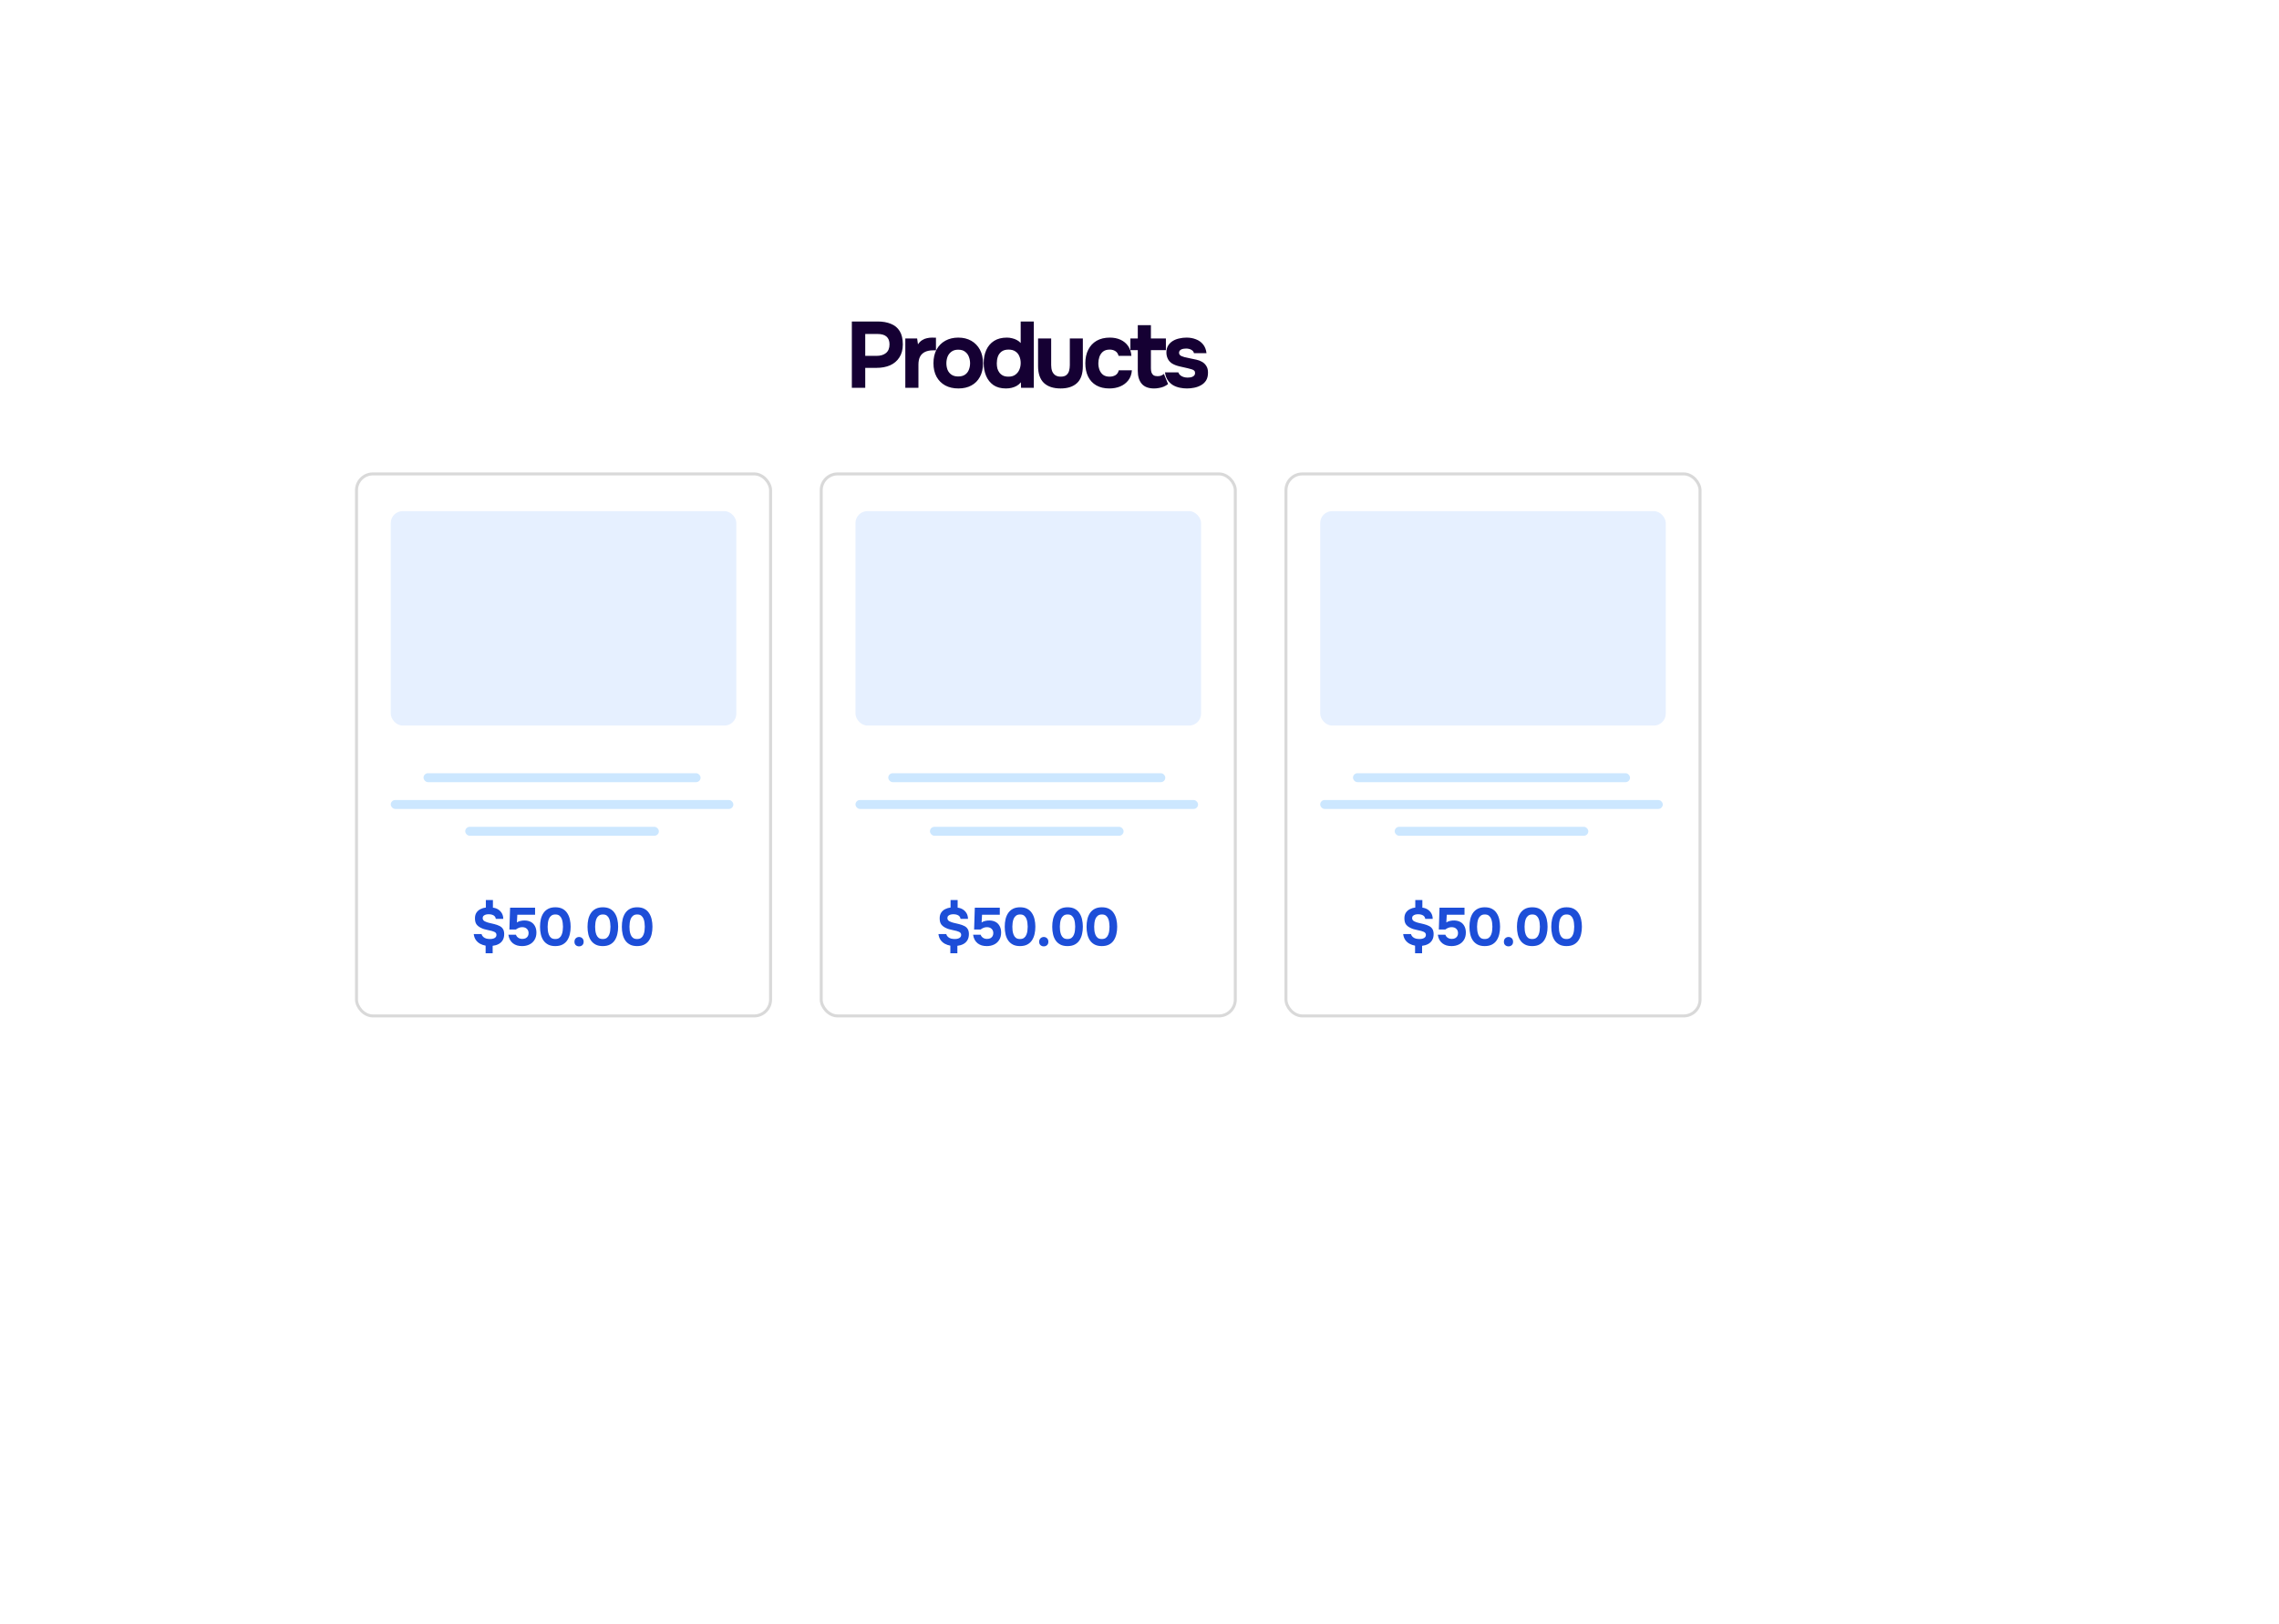 <svg width="362" height="258" viewBox="0 0 362 258" fill="none" xmlns="http://www.w3.org/2000/svg">
<g filter="url(#filter0_d_189_7055)">
<rect x="40.778" y="32.002" width="245.11" height="150" rx="7.098" fill="white"/>
</g>
<path d="M77.139 151.463V150.254C76.821 150.197 76.526 150.095 76.253 149.947C75.986 149.8 75.762 149.598 75.58 149.343C75.404 149.087 75.293 148.775 75.248 148.406H76.483C76.54 148.599 76.636 148.755 76.773 148.874C76.909 148.993 77.071 149.079 77.258 149.13C77.451 149.175 77.647 149.198 77.846 149.198C78.033 149.198 78.204 149.175 78.357 149.13C78.51 149.084 78.632 149.013 78.723 148.917C78.814 148.82 78.859 148.698 78.859 148.55C78.859 148.42 78.825 148.315 78.757 148.235C78.695 148.156 78.607 148.093 78.493 148.048C78.385 147.997 78.266 147.954 78.135 147.92C77.897 147.858 77.675 147.807 77.471 147.767C77.272 147.721 77.085 147.676 76.909 147.631C76.739 147.579 76.579 147.517 76.432 147.443C76.131 147.307 75.89 147.125 75.708 146.898C75.532 146.665 75.444 146.336 75.444 145.91C75.444 145.547 75.523 145.246 75.682 145.007C75.847 144.763 76.063 144.576 76.33 144.445C76.597 144.309 76.878 144.226 77.173 144.198V143.006H78.297V144.215C78.604 144.249 78.879 144.343 79.123 144.496C79.368 144.649 79.563 144.851 79.711 145.101C79.859 145.351 79.935 145.649 79.941 145.995H78.757C78.734 145.825 78.675 145.689 78.578 145.586C78.482 145.479 78.354 145.399 78.195 145.348C78.036 145.291 77.857 145.263 77.658 145.263C77.494 145.257 77.335 145.274 77.181 145.314C77.034 145.354 76.912 145.419 76.815 145.51C76.719 145.595 76.67 145.717 76.67 145.876C76.67 145.99 76.699 146.089 76.755 146.174C76.812 146.254 76.889 146.322 76.986 146.379C77.088 146.43 77.201 146.478 77.326 146.523C77.502 146.586 77.701 146.64 77.922 146.685C78.144 146.725 78.345 146.773 78.527 146.83C78.845 146.909 79.121 147.009 79.353 147.128C79.586 147.242 79.765 147.401 79.89 147.605C80.02 147.804 80.086 148.073 80.086 148.414C80.086 148.806 80.004 149.135 79.839 149.402C79.68 149.663 79.461 149.865 79.183 150.007C78.91 150.149 78.601 150.24 78.255 150.279V151.463H77.139ZM82.931 150.322C82.647 150.322 82.383 150.288 82.139 150.22C81.895 150.146 81.677 150.035 81.483 149.888C81.296 149.74 81.137 149.553 81.006 149.326C80.882 149.098 80.796 148.829 80.751 148.516H81.952C81.986 148.63 82.048 148.738 82.139 148.84C82.23 148.942 82.344 149.025 82.48 149.087C82.622 149.149 82.781 149.181 82.957 149.181C83.173 149.181 83.354 149.144 83.502 149.07C83.65 148.99 83.763 148.883 83.843 148.746C83.922 148.61 83.962 148.448 83.962 148.261C83.962 147.977 83.871 147.75 83.689 147.579C83.513 147.403 83.263 147.315 82.94 147.315C82.752 147.315 82.576 147.349 82.412 147.418C82.253 147.48 82.1 147.568 81.952 147.682H80.913L81.023 144.224H84.993V145.339H82.173L82.105 146.566C82.275 146.447 82.471 146.364 82.693 146.319C82.92 146.268 83.144 146.245 83.366 146.251C83.757 146.262 84.09 146.347 84.362 146.506C84.635 146.665 84.842 146.887 84.984 147.171C85.132 147.455 85.206 147.787 85.206 148.167C85.206 148.627 85.103 149.019 84.899 149.343C84.7 149.666 84.428 149.91 84.081 150.075C83.74 150.24 83.357 150.322 82.931 150.322ZM88.197 150.322C87.754 150.322 87.379 150.243 87.073 150.084C86.766 149.925 86.516 149.706 86.323 149.428C86.13 149.144 85.991 148.817 85.906 148.448C85.821 148.073 85.778 147.676 85.778 147.256C85.778 146.824 85.821 146.421 85.906 146.046C85.997 145.672 86.139 145.342 86.332 145.058C86.531 144.774 86.783 144.553 87.09 144.394C87.402 144.235 87.777 144.155 88.214 144.155C88.668 144.155 89.049 144.238 89.355 144.402C89.668 144.567 89.918 144.797 90.105 145.092C90.298 145.382 90.434 145.711 90.514 146.08C90.599 146.449 90.642 146.836 90.642 147.239C90.642 147.653 90.599 148.045 90.514 148.414C90.429 148.783 90.292 149.113 90.105 149.402C89.918 149.686 89.668 149.91 89.355 150.075C89.043 150.24 88.657 150.322 88.197 150.322ZM88.197 149.198C88.475 149.198 88.694 149.135 88.853 149.01C89.018 148.88 89.14 148.712 89.219 148.508C89.304 148.303 89.358 148.09 89.381 147.869C89.409 147.642 89.424 147.432 89.424 147.239C89.424 147.057 89.409 146.855 89.381 146.634C89.358 146.407 89.307 146.194 89.228 145.995C89.148 145.791 89.029 145.623 88.87 145.493C88.711 145.362 88.495 145.297 88.223 145.297C87.95 145.297 87.731 145.362 87.567 145.493C87.402 145.618 87.277 145.782 87.192 145.987C87.112 146.191 87.059 146.404 87.03 146.626C87.002 146.847 86.988 147.051 86.988 147.239C86.988 147.426 86.999 147.633 87.022 147.861C87.05 148.088 87.104 148.303 87.183 148.508C87.263 148.712 87.382 148.88 87.541 149.01C87.706 149.135 87.924 149.198 88.197 149.198ZM91.982 150.365C91.777 150.365 91.604 150.302 91.462 150.177C91.32 150.052 91.249 149.873 91.249 149.641C91.249 149.402 91.32 149.215 91.462 149.079C91.61 148.942 91.783 148.874 91.982 148.874C92.18 148.874 92.351 148.942 92.493 149.079C92.635 149.209 92.706 149.394 92.706 149.632C92.706 149.871 92.635 150.052 92.493 150.177C92.351 150.302 92.18 150.365 91.982 150.365ZM95.742 150.322C95.299 150.322 94.924 150.243 94.617 150.084C94.311 149.925 94.061 149.706 93.868 149.428C93.675 149.144 93.536 148.817 93.45 148.448C93.365 148.073 93.323 147.676 93.323 147.256C93.323 146.824 93.365 146.421 93.45 146.046C93.541 145.672 93.683 145.342 93.876 145.058C94.075 144.774 94.328 144.553 94.634 144.394C94.947 144.235 95.321 144.155 95.759 144.155C96.213 144.155 96.593 144.238 96.9 144.402C97.212 144.567 97.462 144.797 97.65 145.092C97.843 145.382 97.979 145.711 98.058 146.08C98.144 146.449 98.186 146.836 98.186 147.239C98.186 147.653 98.144 148.045 98.058 148.414C97.973 148.783 97.837 149.113 97.65 149.402C97.462 149.686 97.212 149.91 96.9 150.075C96.588 150.24 96.201 150.322 95.742 150.322ZM95.742 149.198C96.02 149.198 96.238 149.135 96.397 149.01C96.562 148.88 96.684 148.712 96.764 148.508C96.849 148.303 96.903 148.09 96.925 147.869C96.954 147.642 96.968 147.432 96.968 147.239C96.968 147.057 96.954 146.855 96.925 146.634C96.903 146.407 96.852 146.194 96.772 145.995C96.693 145.791 96.573 145.623 96.415 145.493C96.255 145.362 96.04 145.297 95.767 145.297C95.495 145.297 95.276 145.362 95.111 145.493C94.947 145.618 94.822 145.782 94.737 145.987C94.657 146.191 94.603 146.404 94.575 146.626C94.546 146.847 94.532 147.051 94.532 147.239C94.532 147.426 94.543 147.633 94.566 147.861C94.595 148.088 94.648 148.303 94.728 148.508C94.808 148.712 94.927 148.88 95.086 149.01C95.25 149.135 95.469 149.198 95.742 149.198ZM101.194 150.322C100.751 150.322 100.376 150.243 100.07 150.084C99.763 149.925 99.513 149.706 99.32 149.428C99.127 149.144 98.988 148.817 98.903 148.448C98.818 148.073 98.775 147.676 98.775 147.256C98.775 146.824 98.818 146.421 98.903 146.046C98.994 145.672 99.136 145.342 99.329 145.058C99.528 144.774 99.78 144.553 100.087 144.394C100.399 144.235 100.774 144.155 101.211 144.155C101.665 144.155 102.046 144.238 102.352 144.402C102.665 144.567 102.915 144.797 103.102 145.092C103.295 145.382 103.431 145.711 103.511 146.08C103.596 146.449 103.638 146.836 103.638 147.239C103.638 147.653 103.596 148.045 103.511 148.414C103.426 148.783 103.289 149.113 103.102 149.402C102.915 149.686 102.665 149.91 102.352 150.075C102.04 150.24 101.654 150.322 101.194 150.322ZM101.194 149.198C101.472 149.198 101.691 149.135 101.85 149.01C102.015 148.88 102.137 148.712 102.216 148.508C102.301 148.303 102.355 148.09 102.378 147.869C102.406 147.642 102.421 147.432 102.421 147.239C102.421 147.057 102.406 146.855 102.378 146.634C102.355 146.407 102.304 146.194 102.225 145.995C102.145 145.791 102.026 145.623 101.867 145.493C101.708 145.362 101.492 145.297 101.22 145.297C100.947 145.297 100.728 145.362 100.564 145.493C100.399 145.618 100.274 145.782 100.189 145.987C100.109 146.191 100.056 146.404 100.027 146.626C99.999 146.847 99.985 147.051 99.985 147.239C99.985 147.426 99.996 147.633 100.019 147.861C100.047 148.088 100.101 148.303 100.18 148.508C100.26 148.712 100.379 148.88 100.538 149.01C100.703 149.135 100.921 149.198 101.194 149.198Z" fill="#1D4ED8"/>
<path d="M150.955 151.463V150.254C150.637 150.197 150.342 150.095 150.069 149.947C149.803 149.8 149.578 149.598 149.397 149.343C149.221 149.087 149.11 148.775 149.064 148.406H150.299C150.356 148.599 150.453 148.755 150.589 148.874C150.725 148.993 150.887 149.079 151.074 149.13C151.268 149.175 151.463 149.198 151.662 149.198C151.85 149.198 152.02 149.175 152.173 149.13C152.327 149.084 152.449 149.013 152.539 148.917C152.63 148.82 152.676 148.698 152.676 148.55C152.676 148.42 152.642 148.315 152.574 148.235C152.511 148.156 152.423 148.093 152.309 148.048C152.202 147.997 152.082 147.954 151.952 147.92C151.713 147.858 151.492 147.807 151.287 147.767C151.089 147.721 150.901 147.676 150.725 147.631C150.555 147.579 150.396 147.517 150.248 147.443C149.947 147.307 149.706 147.125 149.524 146.898C149.348 146.665 149.26 146.336 149.26 145.91C149.26 145.547 149.34 145.246 149.499 145.007C149.663 144.763 149.879 144.576 150.146 144.445C150.413 144.309 150.694 144.226 150.989 144.198V143.006H152.114V144.215C152.42 144.249 152.696 144.343 152.94 144.496C153.184 144.649 153.38 144.851 153.527 145.101C153.675 145.351 153.752 145.649 153.757 145.995H152.574C152.551 145.825 152.491 145.689 152.395 145.586C152.298 145.479 152.17 145.399 152.011 145.348C151.852 145.291 151.674 145.263 151.475 145.263C151.31 145.257 151.151 145.274 150.998 145.314C150.85 145.354 150.728 145.419 150.632 145.51C150.535 145.595 150.487 145.717 150.487 145.876C150.487 145.99 150.515 146.089 150.572 146.174C150.629 146.254 150.705 146.322 150.802 146.379C150.904 146.43 151.018 146.478 151.143 146.523C151.319 146.586 151.517 146.64 151.739 146.685C151.96 146.725 152.162 146.773 152.344 146.83C152.662 146.909 152.937 147.009 153.17 147.128C153.403 147.242 153.581 147.401 153.706 147.605C153.837 147.804 153.902 148.073 153.902 148.414C153.902 148.806 153.82 149.135 153.655 149.402C153.496 149.663 153.278 149.865 152.999 150.007C152.727 150.149 152.417 150.24 152.071 150.279V151.463H150.955ZM156.748 150.322C156.464 150.322 156.2 150.288 155.956 150.22C155.711 150.146 155.493 150.035 155.3 149.888C155.112 149.74 154.953 149.553 154.823 149.326C154.698 149.098 154.613 148.829 154.567 148.516H155.768C155.802 148.63 155.865 148.738 155.956 148.84C156.046 148.942 156.16 149.025 156.296 149.087C156.438 149.149 156.597 149.181 156.773 149.181C156.989 149.181 157.171 149.144 157.318 149.07C157.466 148.99 157.58 148.883 157.659 148.746C157.739 148.61 157.778 148.448 157.778 148.261C157.778 147.977 157.688 147.75 157.506 147.579C157.33 147.403 157.08 147.315 156.756 147.315C156.569 147.315 156.393 147.349 156.228 147.418C156.069 147.48 155.916 147.568 155.768 147.682H154.729L154.84 144.224H158.809V145.339H155.99L155.922 146.566C156.092 146.447 156.288 146.364 156.509 146.319C156.736 146.268 156.961 146.245 157.182 146.251C157.574 146.262 157.906 146.347 158.179 146.506C158.451 146.665 158.658 146.887 158.8 147.171C158.948 147.455 159.022 147.787 159.022 148.167C159.022 148.627 158.92 149.019 158.715 149.343C158.517 149.666 158.244 149.91 157.898 150.075C157.557 150.24 157.174 150.322 156.748 150.322ZM162.013 150.322C161.571 150.322 161.196 150.243 160.889 150.084C160.583 149.925 160.333 149.706 160.14 149.428C159.947 149.144 159.807 148.817 159.722 148.448C159.637 148.073 159.595 147.676 159.595 147.256C159.595 146.824 159.637 146.421 159.722 146.046C159.813 145.672 159.955 145.342 160.148 145.058C160.347 144.774 160.6 144.553 160.906 144.394C161.219 144.235 161.593 144.155 162.031 144.155C162.485 144.155 162.865 144.238 163.172 144.402C163.484 144.567 163.734 144.797 163.921 145.092C164.114 145.382 164.251 145.711 164.33 146.08C164.415 146.449 164.458 146.836 164.458 147.239C164.458 147.653 164.415 148.045 164.33 148.414C164.245 148.783 164.109 149.113 163.921 149.402C163.734 149.686 163.484 149.91 163.172 150.075C162.86 150.24 162.473 150.322 162.013 150.322ZM162.013 149.198C162.292 149.198 162.51 149.135 162.669 149.01C162.834 148.88 162.956 148.712 163.036 148.508C163.121 148.303 163.175 148.09 163.197 147.869C163.226 147.642 163.24 147.432 163.24 147.239C163.24 147.057 163.226 146.855 163.197 146.634C163.175 146.407 163.124 146.194 163.044 145.995C162.965 145.791 162.845 145.623 162.686 145.493C162.527 145.362 162.312 145.297 162.039 145.297C161.766 145.297 161.548 145.362 161.383 145.493C161.219 145.618 161.094 145.782 161.008 145.987C160.929 146.191 160.875 146.404 160.847 146.626C160.818 146.847 160.804 147.051 160.804 147.239C160.804 147.426 160.815 147.633 160.838 147.861C160.866 148.088 160.92 148.303 161 148.508C161.079 148.712 161.199 148.88 161.358 149.01C161.522 149.135 161.741 149.198 162.013 149.198ZM165.798 150.365C165.594 150.365 165.421 150.302 165.279 150.177C165.137 150.052 165.066 149.873 165.066 149.641C165.066 149.402 165.137 149.215 165.279 149.079C165.426 148.942 165.599 148.874 165.798 148.874C165.997 148.874 166.167 148.942 166.309 149.079C166.451 149.209 166.522 149.394 166.522 149.632C166.522 149.871 166.451 150.052 166.309 150.177C166.167 150.302 165.997 150.365 165.798 150.365ZM169.558 150.322C169.115 150.322 168.74 150.243 168.434 150.084C168.127 149.925 167.877 149.706 167.684 149.428C167.491 149.144 167.352 148.817 167.267 148.448C167.182 148.073 167.139 147.676 167.139 147.256C167.139 146.824 167.182 146.421 167.267 146.046C167.358 145.672 167.5 145.342 167.693 145.058C167.891 144.774 168.144 144.553 168.451 144.394C168.763 144.235 169.138 144.155 169.575 144.155C170.029 144.155 170.41 144.238 170.716 144.402C171.029 144.567 171.278 144.797 171.466 145.092C171.659 145.382 171.795 145.711 171.875 146.08C171.96 146.449 172.002 146.836 172.002 147.239C172.002 147.653 171.96 148.045 171.875 148.414C171.79 148.783 171.653 149.113 171.466 149.402C171.278 149.686 171.029 149.91 170.716 150.075C170.404 150.24 170.018 150.322 169.558 150.322ZM169.558 149.198C169.836 149.198 170.055 149.135 170.214 149.01C170.378 148.88 170.501 148.712 170.58 148.508C170.665 148.303 170.719 148.09 170.742 147.869C170.77 147.642 170.784 147.432 170.784 147.239C170.784 147.057 170.77 146.855 170.742 146.634C170.719 146.407 170.668 146.194 170.589 145.995C170.509 145.791 170.39 145.623 170.231 145.493C170.072 145.362 169.856 145.297 169.584 145.297C169.311 145.297 169.092 145.362 168.928 145.493C168.763 145.618 168.638 145.782 168.553 145.987C168.473 146.191 168.42 146.404 168.391 146.626C168.363 146.847 168.349 147.051 168.349 147.239C168.349 147.426 168.36 147.633 168.383 147.861C168.411 148.088 168.465 148.303 168.544 148.508C168.624 148.712 168.743 148.88 168.902 149.01C169.067 149.135 169.285 149.198 169.558 149.198ZM175.01 150.322C174.568 150.322 174.193 150.243 173.886 150.084C173.58 149.925 173.33 149.706 173.137 149.428C172.944 149.144 172.804 148.817 172.719 148.448C172.634 148.073 172.591 147.676 172.591 147.256C172.591 146.824 172.634 146.421 172.719 146.046C172.81 145.672 172.952 145.342 173.145 145.058C173.344 144.774 173.597 144.553 173.903 144.394C174.215 144.235 174.59 144.155 175.027 144.155C175.482 144.155 175.862 144.238 176.169 144.402C176.481 144.567 176.731 144.797 176.918 145.092C177.111 145.382 177.248 145.711 177.327 146.08C177.412 146.449 177.455 146.836 177.455 147.239C177.455 147.653 177.412 148.045 177.327 148.414C177.242 148.783 177.106 149.113 176.918 149.402C176.731 149.686 176.481 149.91 176.169 150.075C175.856 150.24 175.47 150.322 175.01 150.322ZM175.01 149.198C175.289 149.198 175.507 149.135 175.666 149.01C175.831 148.88 175.953 148.712 176.033 148.508C176.118 148.303 176.172 148.09 176.194 147.869C176.223 147.642 176.237 147.432 176.237 147.239C176.237 147.057 176.223 146.855 176.194 146.634C176.172 146.407 176.121 146.194 176.041 145.995C175.962 145.791 175.842 145.623 175.683 145.493C175.524 145.362 175.309 145.297 175.036 145.297C174.763 145.297 174.545 145.362 174.38 145.493C174.215 145.618 174.091 145.782 174.005 145.987C173.926 146.191 173.872 146.404 173.844 146.626C173.815 146.847 173.801 147.051 173.801 147.239C173.801 147.426 173.812 147.633 173.835 147.861C173.863 148.088 173.917 148.303 173.997 148.508C174.076 148.712 174.196 148.88 174.355 149.01C174.519 149.135 174.738 149.198 175.01 149.198Z" fill="#1D4ED8"/>
<path d="M224.772 151.463V150.254C224.454 150.197 224.158 150.095 223.886 149.947C223.619 149.8 223.395 149.598 223.213 149.343C223.037 149.087 222.926 148.775 222.881 148.406H224.116C224.173 148.599 224.269 148.755 224.405 148.874C224.542 148.993 224.703 149.079 224.891 149.13C225.084 149.175 225.28 149.198 225.479 149.198C225.666 149.198 225.836 149.175 225.99 149.13C226.143 149.084 226.265 149.013 226.356 148.917C226.447 148.82 226.492 148.698 226.492 148.55C226.492 148.42 226.458 148.315 226.39 148.235C226.327 148.156 226.239 148.093 226.126 148.048C226.018 147.997 225.899 147.954 225.768 147.92C225.53 147.858 225.308 147.807 225.104 147.767C224.905 147.721 224.718 147.676 224.542 147.631C224.371 147.579 224.212 147.517 224.065 147.443C223.764 147.307 223.522 147.125 223.341 146.898C223.165 146.665 223.077 146.336 223.077 145.91C223.077 145.547 223.156 145.246 223.315 145.007C223.48 144.763 223.696 144.576 223.962 144.445C224.229 144.309 224.51 144.226 224.806 144.198V143.006H225.93V144.215C226.237 144.249 226.512 144.343 226.756 144.496C227 144.649 227.196 144.851 227.344 145.101C227.492 145.351 227.568 145.649 227.574 145.995H226.39C226.367 145.825 226.308 145.689 226.211 145.586C226.115 145.479 225.987 145.399 225.828 145.348C225.669 145.291 225.49 145.263 225.291 145.263C225.127 145.257 224.968 145.274 224.814 145.314C224.667 145.354 224.545 145.419 224.448 145.51C224.351 145.595 224.303 145.717 224.303 145.876C224.303 145.99 224.332 146.089 224.388 146.174C224.445 146.254 224.522 146.322 224.618 146.379C224.721 146.43 224.834 146.478 224.959 146.523C225.135 146.586 225.334 146.64 225.555 146.685C225.777 146.725 225.978 146.773 226.16 146.83C226.478 146.909 226.753 147.009 226.986 147.128C227.219 147.242 227.398 147.401 227.523 147.605C227.653 147.804 227.719 148.073 227.719 148.414C227.719 148.806 227.636 149.135 227.472 149.402C227.313 149.663 227.094 149.865 226.816 150.007C226.543 150.149 226.234 150.24 225.887 150.279V151.463H224.772ZM230.564 150.322C230.28 150.322 230.016 150.288 229.772 150.22C229.528 150.146 229.309 150.035 229.116 149.888C228.929 149.74 228.77 149.553 228.639 149.326C228.514 149.098 228.429 148.829 228.384 148.516H229.585C229.619 148.63 229.681 148.738 229.772 148.84C229.863 148.942 229.976 149.025 230.113 149.087C230.255 149.149 230.414 149.181 230.59 149.181C230.805 149.181 230.987 149.144 231.135 149.07C231.282 148.99 231.396 148.883 231.476 148.746C231.555 148.61 231.595 148.448 231.595 148.261C231.595 147.977 231.504 147.75 231.322 147.579C231.146 147.403 230.896 147.315 230.573 147.315C230.385 147.315 230.209 147.349 230.045 147.418C229.886 147.48 229.732 147.568 229.585 147.682H228.546L228.656 144.224H232.625V145.339H229.806L229.738 146.566C229.908 146.447 230.104 146.364 230.326 146.319C230.553 146.268 230.777 146.245 230.999 146.251C231.39 146.262 231.723 146.347 231.995 146.506C232.268 146.665 232.475 146.887 232.617 147.171C232.764 147.455 232.838 147.787 232.838 148.167C232.838 148.627 232.736 149.019 232.532 149.343C232.333 149.666 232.06 149.91 231.714 150.075C231.373 150.24 230.99 150.322 230.564 150.322ZM235.83 150.322C235.387 150.322 235.012 150.243 234.706 150.084C234.399 149.925 234.149 149.706 233.956 149.428C233.763 149.144 233.624 148.817 233.539 148.448C233.454 148.073 233.411 147.676 233.411 147.256C233.411 146.824 233.454 146.421 233.539 146.046C233.63 145.672 233.772 145.342 233.965 145.058C234.163 144.774 234.416 144.553 234.723 144.394C235.035 144.235 235.41 144.155 235.847 144.155C236.301 144.155 236.682 144.238 236.988 144.402C237.301 144.567 237.55 144.797 237.738 145.092C237.931 145.382 238.067 145.711 238.147 146.08C238.232 146.449 238.274 146.836 238.274 147.239C238.274 147.653 238.232 148.045 238.147 148.414C238.061 148.783 237.925 149.113 237.738 149.402C237.55 149.686 237.301 149.91 236.988 150.075C236.676 150.24 236.29 150.322 235.83 150.322ZM235.83 149.198C236.108 149.198 236.327 149.135 236.486 149.01C236.65 148.88 236.772 148.712 236.852 148.508C236.937 148.303 236.991 148.09 237.014 147.869C237.042 147.642 237.056 147.432 237.056 147.239C237.056 147.057 237.042 146.855 237.014 146.634C236.991 146.407 236.94 146.194 236.86 145.995C236.781 145.791 236.662 145.623 236.503 145.493C236.344 145.362 236.128 145.297 235.855 145.297C235.583 145.297 235.364 145.362 235.2 145.493C235.035 145.618 234.91 145.782 234.825 145.987C234.745 146.191 234.691 146.404 234.663 146.626C234.635 146.847 234.62 147.051 234.62 147.239C234.62 147.426 234.632 147.633 234.654 147.861C234.683 148.088 234.737 148.303 234.816 148.508C234.896 148.712 235.015 148.88 235.174 149.01C235.339 149.135 235.557 149.198 235.83 149.198ZM239.615 150.365C239.41 150.365 239.237 150.302 239.095 150.177C238.953 150.052 238.882 149.873 238.882 149.641C238.882 149.402 238.953 149.215 239.095 149.079C239.243 148.942 239.416 148.874 239.615 148.874C239.813 148.874 239.984 148.942 240.126 149.079C240.268 149.209 240.338 149.394 240.338 149.632C240.338 149.871 240.268 150.052 240.126 150.177C239.984 150.302 239.813 150.365 239.615 150.365ZM243.374 150.322C242.931 150.322 242.557 150.243 242.25 150.084C241.943 149.925 241.694 149.706 241.501 149.428C241.308 149.144 241.168 148.817 241.083 148.448C240.998 148.073 240.955 147.676 240.955 147.256C240.955 146.824 240.998 146.421 241.083 146.046C241.174 145.672 241.316 145.342 241.509 145.058C241.708 144.774 241.961 144.553 242.267 144.394C242.579 144.235 242.954 144.155 243.391 144.155C243.846 144.155 244.226 144.238 244.533 144.402C244.845 144.567 245.095 144.797 245.282 145.092C245.475 145.382 245.612 145.711 245.691 146.08C245.776 146.449 245.819 146.836 245.819 147.239C245.819 147.653 245.776 148.045 245.691 148.414C245.606 148.783 245.47 149.113 245.282 149.402C245.095 149.686 244.845 149.91 244.533 150.075C244.22 150.24 243.834 150.322 243.374 150.322ZM243.374 149.198C243.653 149.198 243.871 149.135 244.03 149.01C244.195 148.88 244.317 148.712 244.396 148.508C244.482 148.303 244.536 148.09 244.558 147.869C244.587 147.642 244.601 147.432 244.601 147.239C244.601 147.057 244.587 146.855 244.558 146.634C244.536 146.407 244.484 146.194 244.405 145.995C244.325 145.791 244.206 145.623 244.047 145.493C243.888 145.362 243.673 145.297 243.4 145.297C243.127 145.297 242.909 145.362 242.744 145.493C242.579 145.618 242.455 145.782 242.369 145.987C242.29 146.191 242.236 146.404 242.208 146.626C242.179 146.847 242.165 147.051 242.165 147.239C242.165 147.426 242.176 147.633 242.199 147.861C242.227 148.088 242.281 148.303 242.361 148.508C242.44 148.712 242.56 148.88 242.719 149.01C242.883 149.135 243.102 149.198 243.374 149.198ZM248.827 150.322C248.384 150.322 248.009 150.243 247.703 150.084C247.396 149.925 247.146 149.706 246.953 149.428C246.76 149.144 246.621 148.817 246.536 148.448C246.45 148.073 246.408 147.676 246.408 147.256C246.408 146.824 246.45 146.421 246.536 146.046C246.627 145.672 246.768 145.342 246.962 145.058C247.16 144.774 247.413 144.553 247.72 144.394C248.032 144.235 248.407 144.155 248.844 144.155C249.298 144.155 249.679 144.238 249.985 144.402C250.297 144.567 250.547 144.797 250.735 145.092C250.928 145.382 251.064 145.711 251.144 146.08C251.229 146.449 251.271 146.836 251.271 147.239C251.271 147.653 251.229 148.045 251.144 148.414C251.058 148.783 250.922 149.113 250.735 149.402C250.547 149.686 250.297 149.91 249.985 150.075C249.673 150.24 249.287 150.322 248.827 150.322ZM248.827 149.198C249.105 149.198 249.324 149.135 249.483 149.01C249.647 148.88 249.769 148.712 249.849 148.508C249.934 148.303 249.988 148.09 250.011 147.869C250.039 147.642 250.053 147.432 250.053 147.239C250.053 147.057 250.039 146.855 250.011 146.634C249.988 146.407 249.937 146.194 249.857 145.995C249.778 145.791 249.659 145.623 249.5 145.493C249.341 145.362 249.125 145.297 248.852 145.297C248.58 145.297 248.361 145.362 248.197 145.493C248.032 145.618 247.907 145.782 247.822 145.987C247.742 146.191 247.688 146.404 247.66 146.626C247.632 146.847 247.617 147.051 247.617 147.239C247.617 147.426 247.629 147.633 247.651 147.861C247.68 148.088 247.734 148.303 247.813 148.508C247.893 148.712 248.012 148.88 248.171 149.01C248.336 149.135 248.554 149.198 248.827 149.198Z" fill="#1D4ED8"/>
<rect x="56.627" y="75.298" width="65.773" height="86.12" rx="2.603" stroke="#D9D9D9" stroke-width="0.473"/>
<rect x="130.444" y="75.298" width="65.773" height="86.12" rx="2.603" stroke="#D9D9D9" stroke-width="0.473"/>
<rect x="204.264" y="75.298" width="65.773" height="86.12" rx="2.603" stroke="#D9D9D9" stroke-width="0.473"/>
<rect x="67.273" y="122.854" width="44.006" height="1.42" rx="0.71" fill="#CCE7FF"/>
<rect x="141.094" y="122.854" width="44.006" height="1.42" rx="0.71" fill="#CCE7FF"/>
<rect x="214.91" y="122.854" width="44.006" height="1.42" rx="0.71" fill="#CCE7FF"/>
<rect x="62.07" y="127.112" width="54.416" height="1.42" rx="0.71" fill="#CCE7FF"/>
<rect x="135.887" y="127.112" width="54.416" height="1.42" rx="0.71" fill="#CCE7FF"/>
<rect x="209.703" y="127.112" width="54.416" height="1.42" rx="0.71" fill="#CCE7FF"/>
<rect x="73.898" y="131.371" width="30.757" height="1.42" rx="0.71" fill="#CCE7FF"/>
<rect x="147.715" y="131.371" width="30.757" height="1.42" rx="0.71" fill="#CCE7FF"/>
<rect x="221.535" y="131.371" width="30.757" height="1.42" rx="0.71" fill="#CCE7FF"/>
<rect x="62.07" y="81.213" width="54.89" height="34.069" rx="1.893" fill="#E6F0FF"/>
<rect x="135.887" y="81.213" width="54.89" height="34.069" rx="1.893" fill="#E6F0FF"/>
<rect x="209.703" y="81.213" width="54.89" height="34.069" rx="1.893" fill="#E6F0FF"/>
<path d="M135.308 61.617V51.081H139.416C140.219 51.081 140.919 51.206 141.514 51.453C142.119 51.692 142.585 52.078 142.913 52.614C143.24 53.14 143.404 53.844 143.404 54.727C143.404 55.551 143.22 56.24 142.853 56.796C142.496 57.351 142.005 57.768 141.38 58.046C140.755 58.314 140.046 58.448 139.252 58.448H137.436V61.617H135.308ZM137.436 56.543H139.222C139.857 56.543 140.358 56.394 140.725 56.096C141.102 55.789 141.291 55.328 141.291 54.712C141.291 54.167 141.132 53.755 140.814 53.477C140.507 53.2 140.011 53.061 139.326 53.061H137.436V56.543ZM143.803 61.617V53.775H145.678L145.812 54.712C146.01 54.415 146.233 54.192 146.481 54.043C146.729 53.884 146.987 53.78 147.255 53.73C147.523 53.671 147.796 53.641 148.074 53.641C148.203 53.641 148.322 53.646 148.431 53.656C148.54 53.656 148.619 53.656 148.669 53.656V55.665H148.178C147.711 55.665 147.305 55.744 146.958 55.903C146.61 56.062 146.342 56.31 146.154 56.647C145.975 56.984 145.886 57.416 145.886 57.942V61.617H143.803ZM152.23 61.721C151.436 61.721 150.742 61.563 150.147 61.245C149.551 60.918 149.09 60.456 148.763 59.861C148.435 59.256 148.272 58.542 148.272 57.718C148.272 56.875 148.435 56.151 148.763 55.546C149.1 54.931 149.566 54.459 150.162 54.132C150.757 53.805 151.441 53.641 152.215 53.641C153.009 53.641 153.698 53.81 154.284 54.147C154.869 54.484 155.325 54.956 155.653 55.561C155.98 56.166 156.144 56.89 156.144 57.733C156.144 58.557 155.98 59.271 155.653 59.876C155.335 60.471 154.884 60.928 154.298 61.245C153.723 61.563 153.034 61.721 152.23 61.721ZM152.2 59.817C152.657 59.817 153.024 59.717 153.301 59.519C153.579 59.321 153.778 59.063 153.897 58.745C154.026 58.418 154.09 58.075 154.09 57.718C154.09 57.361 154.026 57.019 153.897 56.692C153.778 56.364 153.579 56.096 153.301 55.888C153.034 55.67 152.667 55.561 152.2 55.561C151.754 55.561 151.392 55.67 151.114 55.888C150.836 56.096 150.633 56.364 150.504 56.692C150.385 57.019 150.325 57.361 150.325 57.718C150.325 58.086 150.385 58.428 150.504 58.745C150.633 59.063 150.836 59.321 151.114 59.519C151.392 59.717 151.754 59.817 152.2 59.817ZM159.777 61.721C158.983 61.721 158.323 61.543 157.797 61.186C157.282 60.819 156.895 60.333 156.637 59.727C156.379 59.112 156.25 58.433 156.25 57.689C156.25 56.905 156.389 56.211 156.666 55.605C156.944 54.99 157.356 54.509 157.902 54.162C158.447 53.815 159.127 53.641 159.94 53.641C160.218 53.641 160.491 53.676 160.759 53.745C161.036 53.805 161.289 53.899 161.518 54.028C161.756 54.147 161.959 54.306 162.128 54.504V51.081H164.211V61.617H162.187L162.158 60.739C161.979 60.967 161.761 61.156 161.503 61.305C161.255 61.444 160.987 61.548 160.699 61.617C160.411 61.687 160.104 61.721 159.777 61.721ZM160.193 59.846C160.64 59.846 161.002 59.742 161.28 59.534C161.567 59.325 161.781 59.058 161.919 58.73C162.058 58.403 162.128 58.051 162.128 57.674C162.128 57.287 162.058 56.935 161.919 56.617C161.79 56.29 161.582 56.032 161.294 55.843C161.017 55.645 160.65 55.546 160.193 55.546C159.737 55.546 159.37 55.65 159.092 55.858C158.814 56.067 158.616 56.339 158.497 56.677C158.388 57.004 158.333 57.356 158.333 57.733C158.333 58.011 158.363 58.279 158.422 58.537C158.492 58.785 158.601 59.008 158.75 59.206C158.899 59.405 159.092 59.564 159.33 59.683C159.568 59.792 159.856 59.846 160.193 59.846ZM168.474 61.721C167.324 61.721 166.436 61.429 165.811 60.843C165.196 60.248 164.888 59.355 164.888 58.165V53.775H166.971V58.016C166.971 58.373 167.021 58.691 167.12 58.968C167.229 59.236 167.393 59.45 167.611 59.608C167.84 59.767 168.132 59.846 168.489 59.846C168.876 59.846 169.174 59.762 169.382 59.593C169.591 59.425 169.734 59.202 169.814 58.924C169.893 58.636 169.933 58.334 169.933 58.016V53.775H172.001V58.165C172.001 59.405 171.689 60.308 171.064 60.873C170.449 61.439 169.586 61.721 168.474 61.721ZM176.204 61.721C175.401 61.721 174.711 61.558 174.136 61.23C173.571 60.903 173.139 60.442 172.841 59.846C172.544 59.241 172.395 58.532 172.395 57.718C172.395 56.895 172.549 56.181 172.856 55.575C173.164 54.961 173.605 54.484 174.181 54.147C174.766 53.81 175.47 53.641 176.294 53.641C176.929 53.641 177.494 53.755 177.99 53.983C178.486 54.212 178.883 54.539 179.181 54.965C179.488 55.392 179.667 55.918 179.716 56.543H177.678C177.588 56.196 177.415 55.943 177.157 55.784C176.909 55.625 176.611 55.546 176.264 55.546C175.818 55.546 175.46 55.655 175.193 55.873C174.935 56.091 174.746 56.369 174.627 56.706C174.518 57.044 174.463 57.381 174.463 57.718C174.463 58.086 174.523 58.433 174.642 58.76C174.761 59.078 174.95 59.34 175.207 59.549C175.475 59.747 175.823 59.846 176.249 59.846C176.606 59.846 176.919 59.767 177.187 59.608C177.454 59.44 177.628 59.182 177.707 58.834H179.791C179.741 59.479 179.548 60.015 179.21 60.442C178.873 60.868 178.442 61.191 177.916 61.409C177.4 61.617 176.829 61.721 176.204 61.721ZM183.318 61.721C182.435 61.721 181.78 61.473 181.354 60.977C180.937 60.481 180.729 59.802 180.729 58.939V55.635H179.553V53.775H180.729V51.662H182.812V53.775H185.193V55.635H182.812V58.507C182.812 58.765 182.842 58.988 182.901 59.177C182.971 59.365 183.08 59.514 183.229 59.623C183.387 59.722 183.601 59.772 183.869 59.772C184.107 59.772 184.305 59.737 184.464 59.668C184.632 59.588 184.771 59.504 184.88 59.415L185.535 61.022C185.327 61.191 185.094 61.33 184.836 61.439C184.588 61.538 184.335 61.607 184.077 61.647C183.819 61.697 183.566 61.721 183.318 61.721ZM188.532 61.721C188.165 61.721 187.788 61.682 187.401 61.602C187.014 61.523 186.657 61.389 186.329 61.2C186.002 61.002 185.724 60.739 185.496 60.412C185.268 60.075 185.119 59.658 185.05 59.162H187.163C187.222 59.34 187.326 59.494 187.475 59.623C187.634 59.752 187.813 59.846 188.011 59.906C188.219 59.965 188.428 59.995 188.636 59.995C188.775 59.995 188.914 59.985 189.053 59.965C189.192 59.946 189.32 59.906 189.44 59.846C189.559 59.787 189.653 59.712 189.722 59.623C189.792 59.524 189.826 59.4 189.826 59.251C189.826 59.092 189.777 58.968 189.678 58.879C189.578 58.79 189.44 58.72 189.261 58.671C189.082 58.611 188.879 58.557 188.651 58.507C188.244 58.418 187.808 58.319 187.341 58.209C186.875 58.1 186.473 57.942 186.136 57.733C185.997 57.634 185.873 57.525 185.764 57.406C185.655 57.287 185.566 57.153 185.496 57.004C185.427 56.855 185.372 56.702 185.332 56.543C185.293 56.374 185.273 56.196 185.273 56.007C185.273 55.581 185.362 55.218 185.541 54.921C185.729 54.613 185.977 54.365 186.285 54.177C186.592 53.988 186.935 53.854 187.312 53.775C187.689 53.686 188.075 53.641 188.472 53.641C189.008 53.641 189.504 53.73 189.96 53.909C190.417 54.078 190.794 54.345 191.091 54.712C191.389 55.07 191.572 55.536 191.642 56.111H189.648C189.608 55.893 189.474 55.719 189.246 55.59C189.018 55.452 188.735 55.382 188.398 55.382C188.279 55.382 188.15 55.392 188.011 55.412C187.882 55.432 187.763 55.466 187.654 55.516C187.545 55.566 187.455 55.635 187.386 55.724C187.317 55.804 187.282 55.913 187.282 56.052C187.282 56.161 187.312 56.26 187.371 56.349C187.441 56.439 187.535 56.513 187.654 56.573C187.783 56.632 187.937 56.687 188.115 56.736C188.452 56.816 188.79 56.89 189.127 56.959C189.474 57.019 189.782 57.084 190.05 57.153C190.377 57.222 190.675 57.337 190.943 57.495C191.22 57.654 191.443 57.872 191.612 58.15C191.791 58.418 191.88 58.77 191.88 59.206C191.88 59.703 191.781 60.114 191.582 60.442C191.384 60.759 191.116 61.012 190.779 61.2C190.451 61.389 190.089 61.523 189.693 61.602C189.306 61.682 188.919 61.721 188.532 61.721Z" fill="#150033"/>
<defs>
<filter id="filter0_d_189_7055" x="0.684" y="-8.821" width="361.749" height="266.638" filterUnits="userSpaceOnUse" color-interpolation-filters="sRGB">
<feFlood flood-opacity="0" result="BackgroundImageFix"/>
<feColorMatrix in="SourceAlpha" type="matrix" values="0 0 0 0 0 0 0 0 0 0 0 0 0 0 0 0 0 0 127 0" result="hardAlpha"/>
<feOffset dx="18.225" dy="17.496"/>
<feGaussianBlur stdDeviation="29.16"/>
<feComposite in2="hardAlpha" operator="out"/>
<feColorMatrix type="matrix" values="0 0 0 0 0.085 0 0 0 0 0.048 0 0 0 0 0.253 0 0 0 0.1 0"/>
<feBlend mode="normal" in2="BackgroundImageFix" result="effect1_dropShadow_189_7055"/>
<feBlend mode="normal" in="SourceGraphic" in2="effect1_dropShadow_189_7055" result="shape"/>
</filter>
</defs>
</svg>
